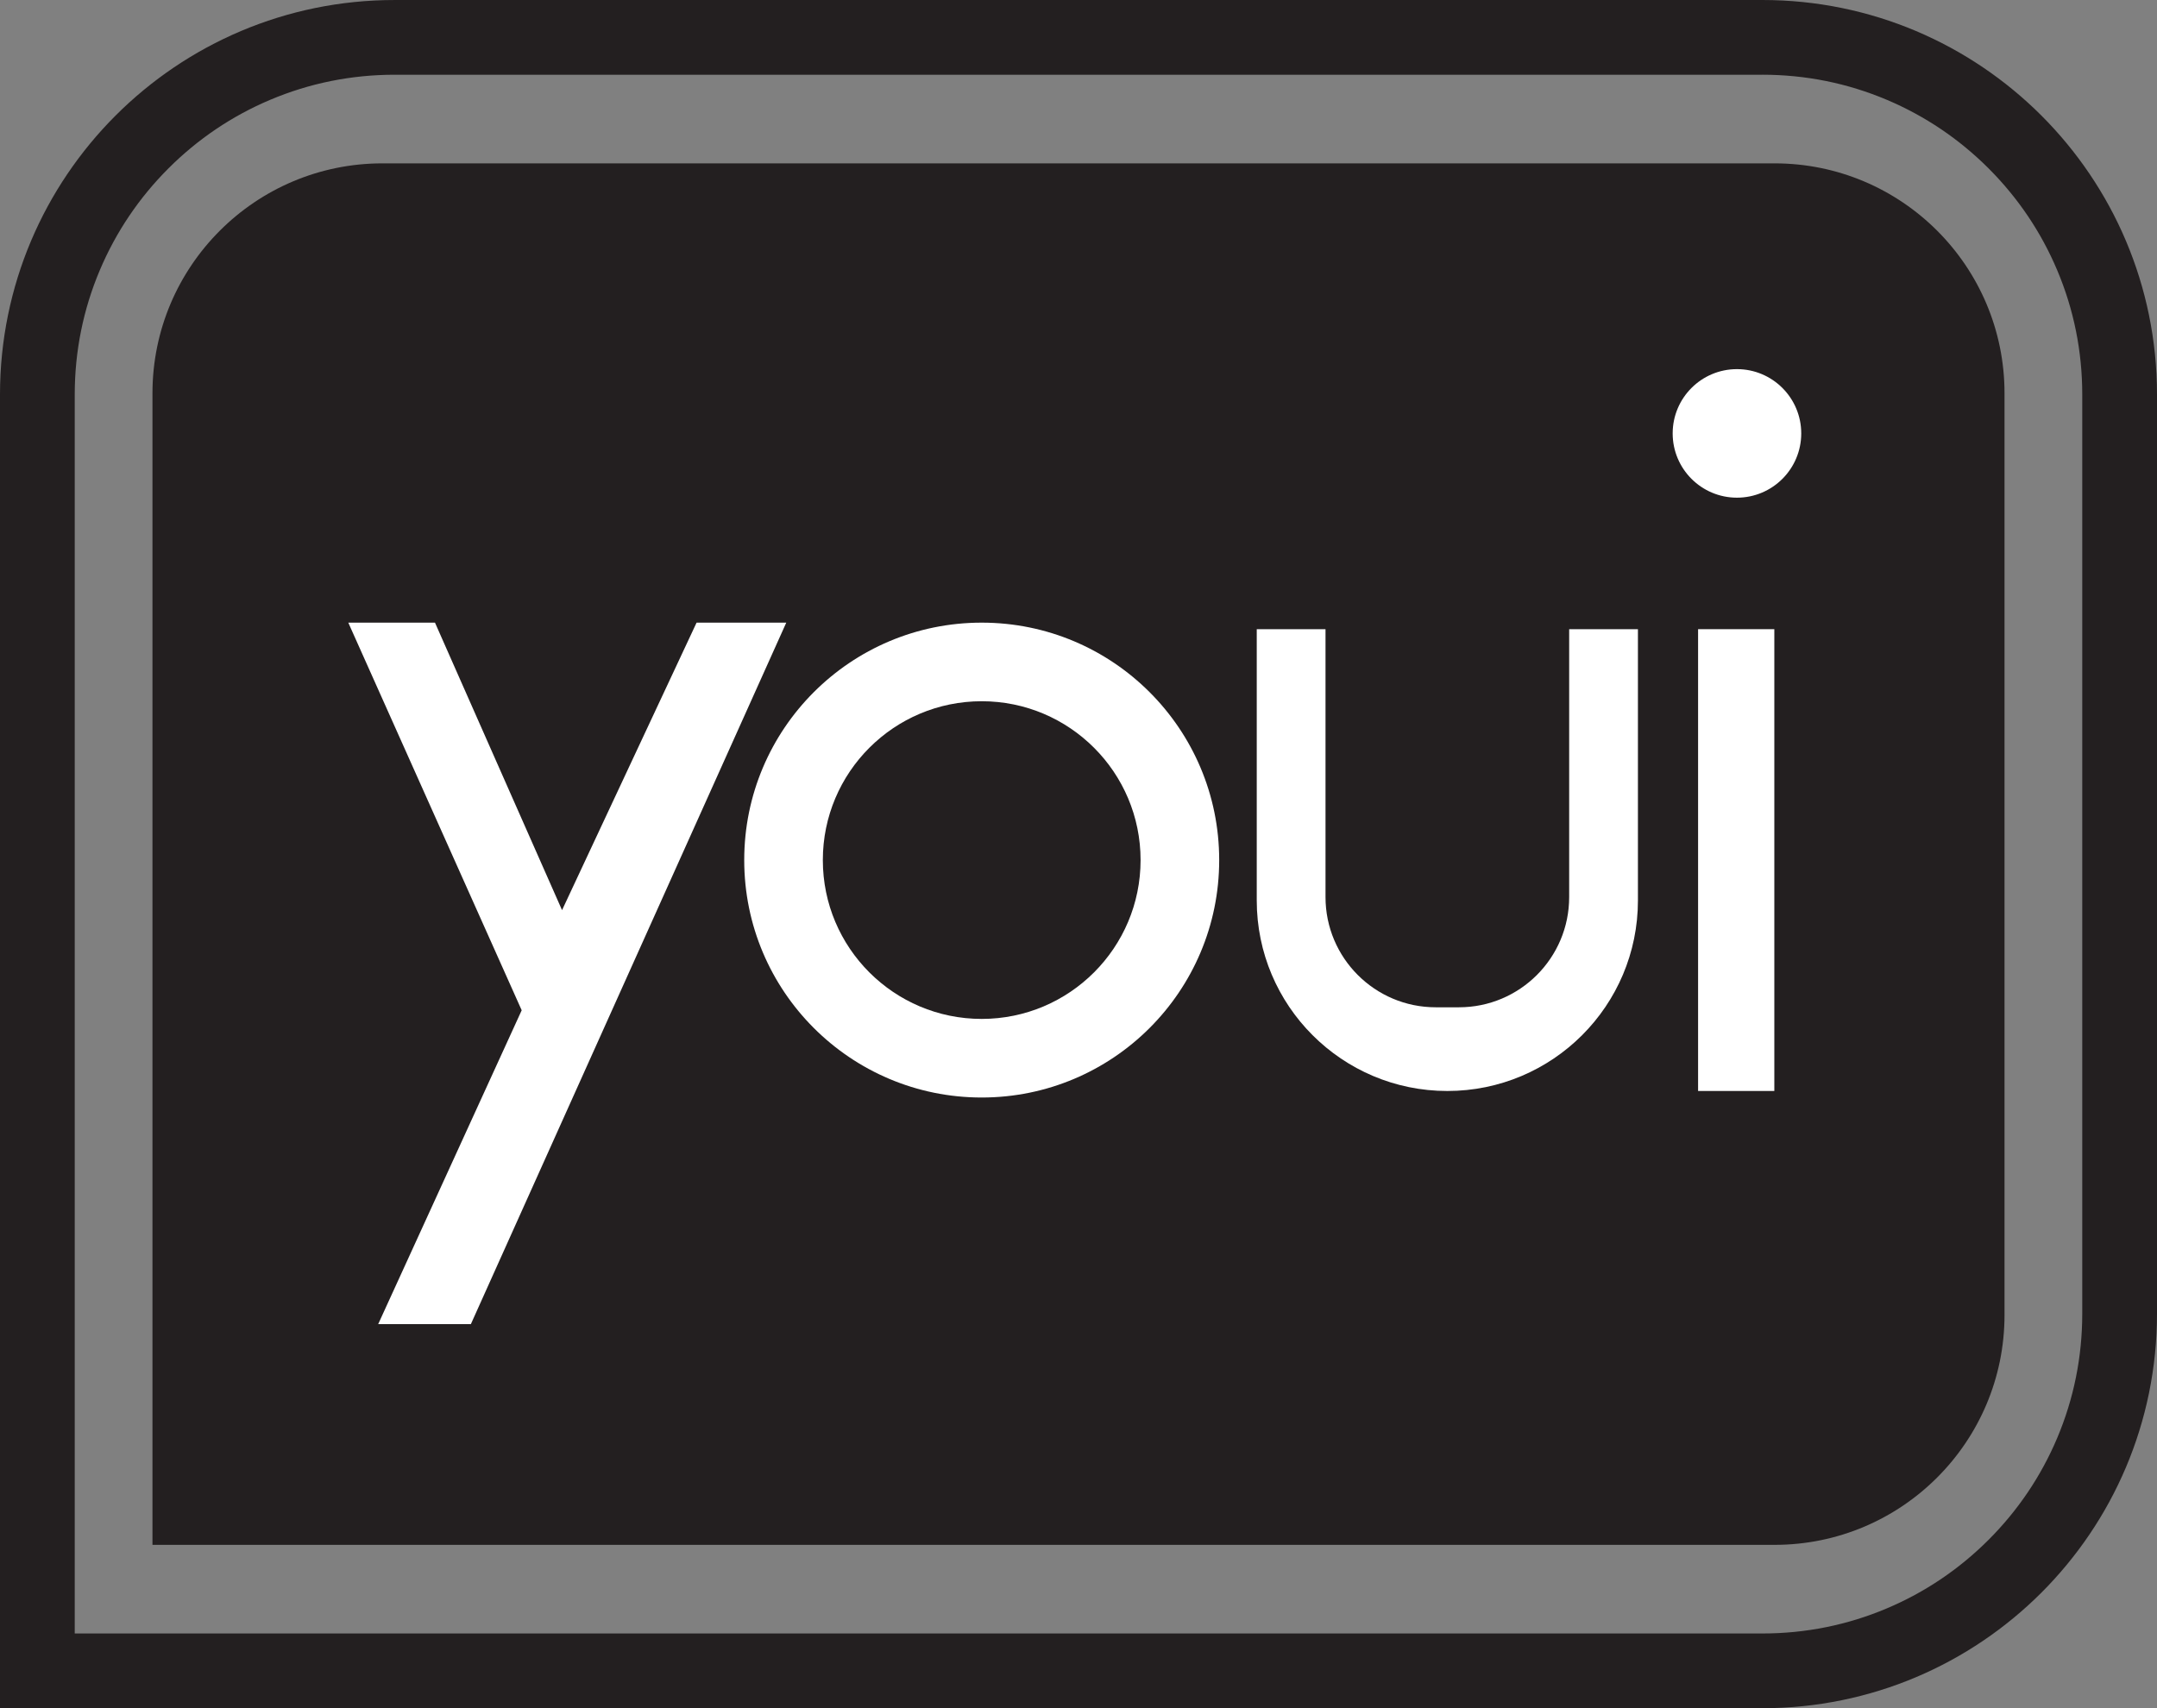 <?xml version="1.0" encoding="UTF-8"?>
<svg id="Capa_2" data-name="Capa 2" xmlns="http://www.w3.org/2000/svg" viewBox="0 0 1636.16 1296">
  <rect x="0" y="0" width="1636.16" height="1296" fill="#808080" stroke="none"/>
  <defs>
    <style>
      .cls-1 {
        fill: #fff;
      }

      .cls-2 {
        fill: #231f20;
      }
    </style>
  </defs>
  <g id="Layer_1" data-name="Layer 1">
    <g>
      <path class="cls-2" d="M1520.5,298.38V997.62c0,96.34-78.09,174.44-174.43,174.44H115.65V298.38c0-96.34,78.1-174.44,174.44-174.44H1346.07c96.34,0,174.43,78.1,174.43,174.44Z"/>
      <path class="cls-2" d="M1336.82,56.69c32.78,0,64.55,6.41,94.43,19.04,28.89,12.22,54.84,29.72,77.15,52.02,22.3,22.3,39.81,48.26,52.02,77.15,12.64,29.88,19.04,61.65,19.04,94.43V996.66c0,32.78-6.41,64.55-19.04,94.43-12.22,28.89-29.72,54.84-52.02,77.15-22.3,22.3-48.26,39.81-77.15,52.02-29.88,12.64-61.65,19.04-94.43,19.04H56.69V299.34c0-32.78,6.41-64.55,19.05-94.43,12.22-28.89,29.72-54.84,52.02-77.15,22.3-22.3,48.26-39.81,77.15-52.02,29.88-12.64,61.65-19.04,94.43-19.04H1336.82m0-56.69H299.34C134.02,0,0,134.02,0,299.34v996.66H1336.82c165.32,0,299.34-134.02,299.34-299.34V299.34C1636.16,134.02,1502.14,0,1336.82,0h0Z"/>
      <path class="cls-1" d="M1190.27,477.35v203.25c0,46.18-37.44,83.62-83.62,83.62h-17.58c-46.18,0-83.62-37.44-83.62-83.62v-203.25h-52.16v205.8c0,79.84,64.72,144.57,144.57,144.57h0c79.84,0,144.57-64.72,144.57-144.57v-205.8h-52.16Z"/>
      <path class="cls-1" d="M744.66,472.39c-99.49,0-180.14,80.65-180.14,180.14s80.65,180.14,180.14,180.14,180.14-80.65,180.14-180.14-80.65-180.14-180.14-180.14Zm0,300.65c-66.56,0-120.51-53.96-120.51-120.51s53.96-120.51,120.51-120.51,120.51,53.96,120.51,120.51-53.96,120.51-120.51,120.51Z"/>
      <polygon class="cls-1" points="264.19 472.39 329.95 472.39 426.33 690.52 528.38 472.39 596.41 472.39 357.17 1004.6 286.87 1004.6 395.72 766.49 264.19 472.39"/>
      <circle class="cls-1" cx="1317.54" cy="328.82" r="48.76"/>
      <rect class="cls-1" x="1288.06" y="477.35" width="57.83" height="350.36"/>
    </g>
  </g>
</svg>